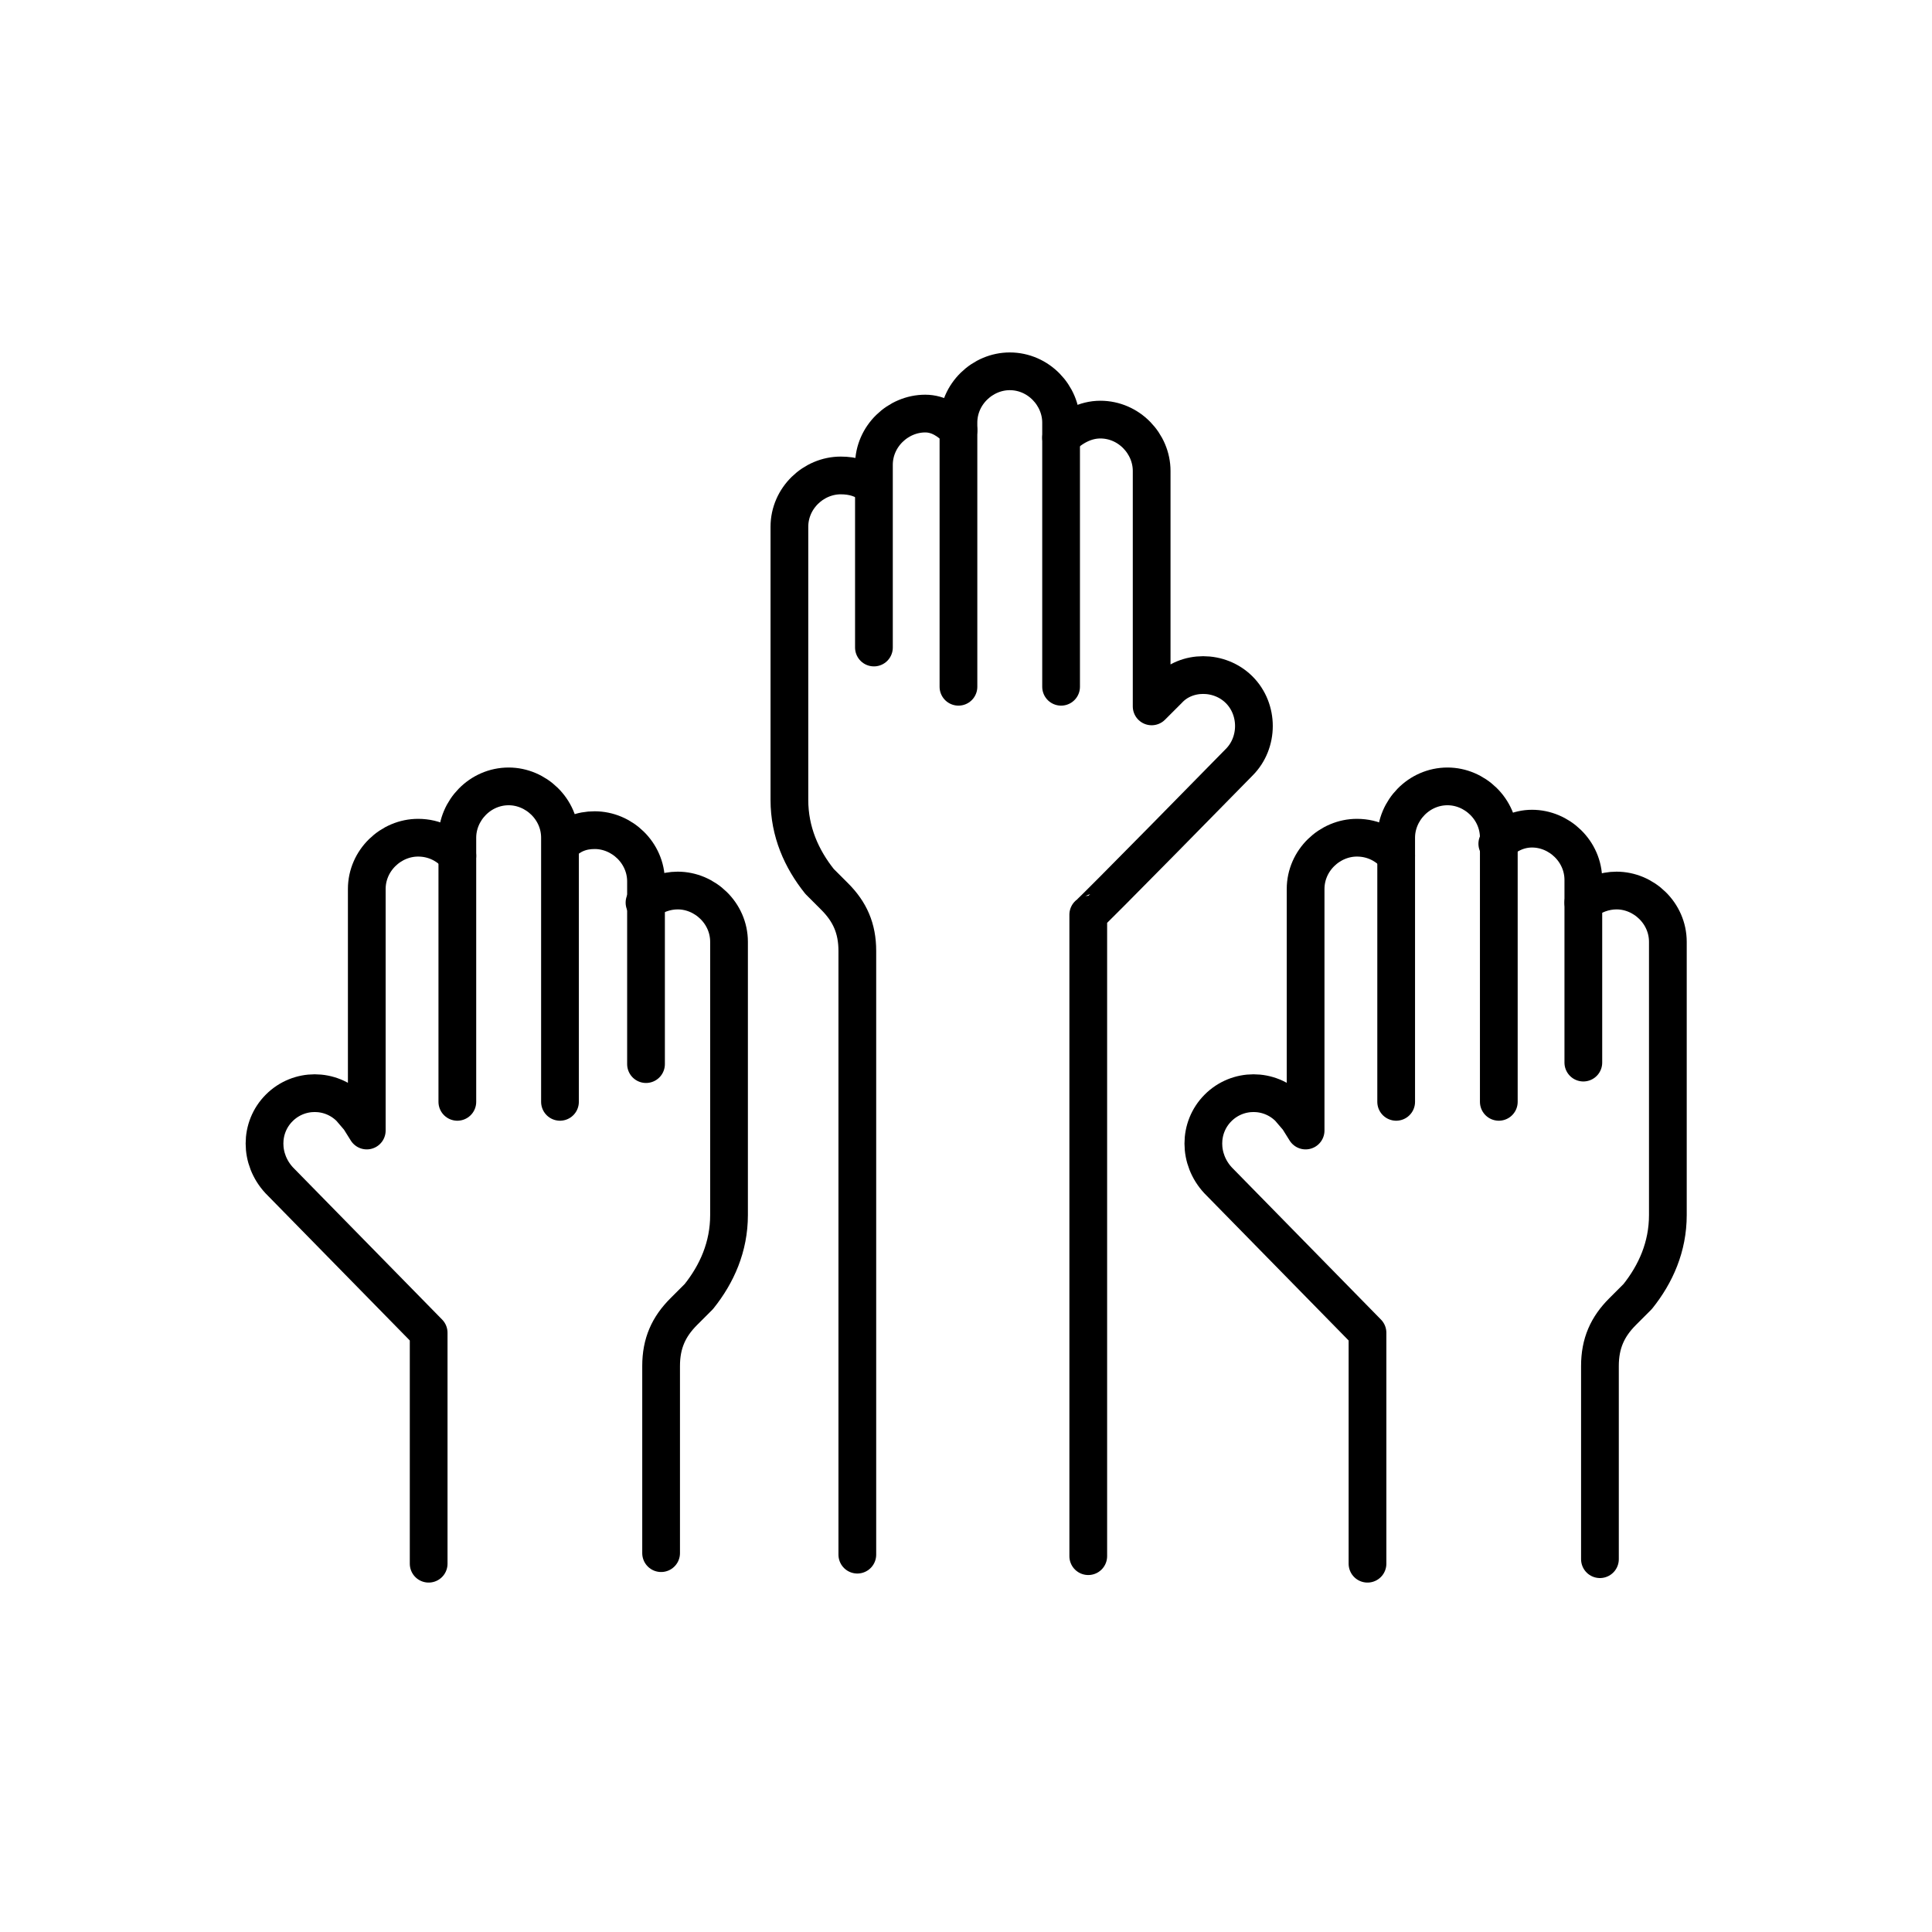 <?xml version="1.0" encoding="UTF-8"?>
<svg xmlns="http://www.w3.org/2000/svg" width="128" height="128" version="1.1" viewBox="0 0 128 128">
  <defs>
    <style>
      .cls-1 {
        fill-rule: evenodd;
      }

      .cls-1, .cls-2 {
        fill: none;
        stroke: #000;
        stroke-linecap: round;
        stroke-linejoin: round;
        stroke-width: 2.5px;
      }
    </style>
  </defs>
  <!-- Generator: Adobe Illustrator 28.6.0, SVG Export Plug-In . SVG Version: 1.2.0 Build 709)  -->
  <g>
    <g id="Icons">
      <g>
        <g>
          <path class="cls-2" d="M30.3,73v-17.5c0-1.8,1.5-3.4,3.4-3.4h0c1.8,0,3.4,1.5,3.4,3.4v17.5"/>
          <path class="cls-1" d="M42.7,59.8c.6-.5,1.4-.8,2.2-.8h0c1.8,0,3.4,1.5,3.4,3.4v18.1c0,2.1-.8,3.9-2,5.4l-1,1c-1,1-1.5,2.1-1.5,3.6v12.4"/>
          <path class="cls-1" d="M30.3,56.7c-.6-.7-1.5-1.2-2.6-1.2h0c-1.8,0-3.4,1.5-3.4,3.4v15.1s0,.9,0,.9l-.5-.8-.6-.7c-1.3-1.3-3.4-1.3-4.7,0h0c-1.3,1.3-1.3,3.4,0,4.8l9.9,10.1v15.3"/>
          <path class="cls-2" d="M37.2,55.9c.6-.6,1.3-.9,2.2-.9h0c1.8,0,3.4,1.5,3.4,3.4v12.1"/>
        </g>
        <g>
          <path class="cls-2" d="M92.5,73v-17.5c0-1.8,1.5-3.4,3.4-3.4h0c1.8,0,3.4,1.5,3.4,3.4v17.5"/>
          <path class="cls-1" d="M104.9,59.8c.6-.5,1.4-.8,2.2-.8h0c1.8,0,3.4,1.5,3.4,3.4v18.1c0,2.1-.8,3.9-2,5.4l-1,1c-1,1-1.5,2.1-1.5,3.6v12.8"/>
          <path class="cls-1" d="M92.5,56.7c-.6-.7-1.5-1.2-2.6-1.2h0c-1.8,0-3.4,1.5-3.4,3.4v15.1s0,.9,0,.9l-.5-.8-.6-.7c-1.3-1.3-3.4-1.3-4.7,0h0c-1.3,1.3-1.3,3.4,0,4.8l9.9,10.1v15.3"/>
          <path class="cls-2" d="M99.2,55.9c.6-.6,1.4-1,2.3-1h0c1.8,0,3.4,1.5,3.4,3.4v12.1"/>
        </g>
        <g>
          <path class="cls-2" d="M70.3,45.5v-17.5c0-1.8-1.5-3.4-3.4-3.4h0c-1.8,0-3.4,1.5-3.4,3.4v17.5"/>
          <path class="cls-2" d="M72.1,103.1s0-27.2,0-39.7v-2.8c.1,0,10-10.1,10-10.1,1.3-1.3,1.3-3.5,0-4.8h0c-1.3-1.3-3.5-1.3-4.7,0l-.8.8-.3.3v-.5s0-15.1,0-15.1c0-1.8-1.5-3.4-3.4-3.4h0c-1,0-1.9.5-2.6,1.2"/>
          <path class="cls-1" d="M57.8,32.2c-.6-.5-1.3-.7-2.1-.7h0c-1.8,0-3.4,1.5-3.4,3.4v18.1c0,2.1.8,3.9,2,5.4l1,1c1,1,1.5,2.1,1.5,3.6,0,0,0,27.5,0,40"/>
          <path class="cls-2" d="M63.5,28.5c-.6-.6-1.3-1.1-2.2-1.1h0c-1.8,0-3.4,1.5-3.4,3.4v12.1"/>
        </g>
      </g>
    </g>
  </g>
</svg>